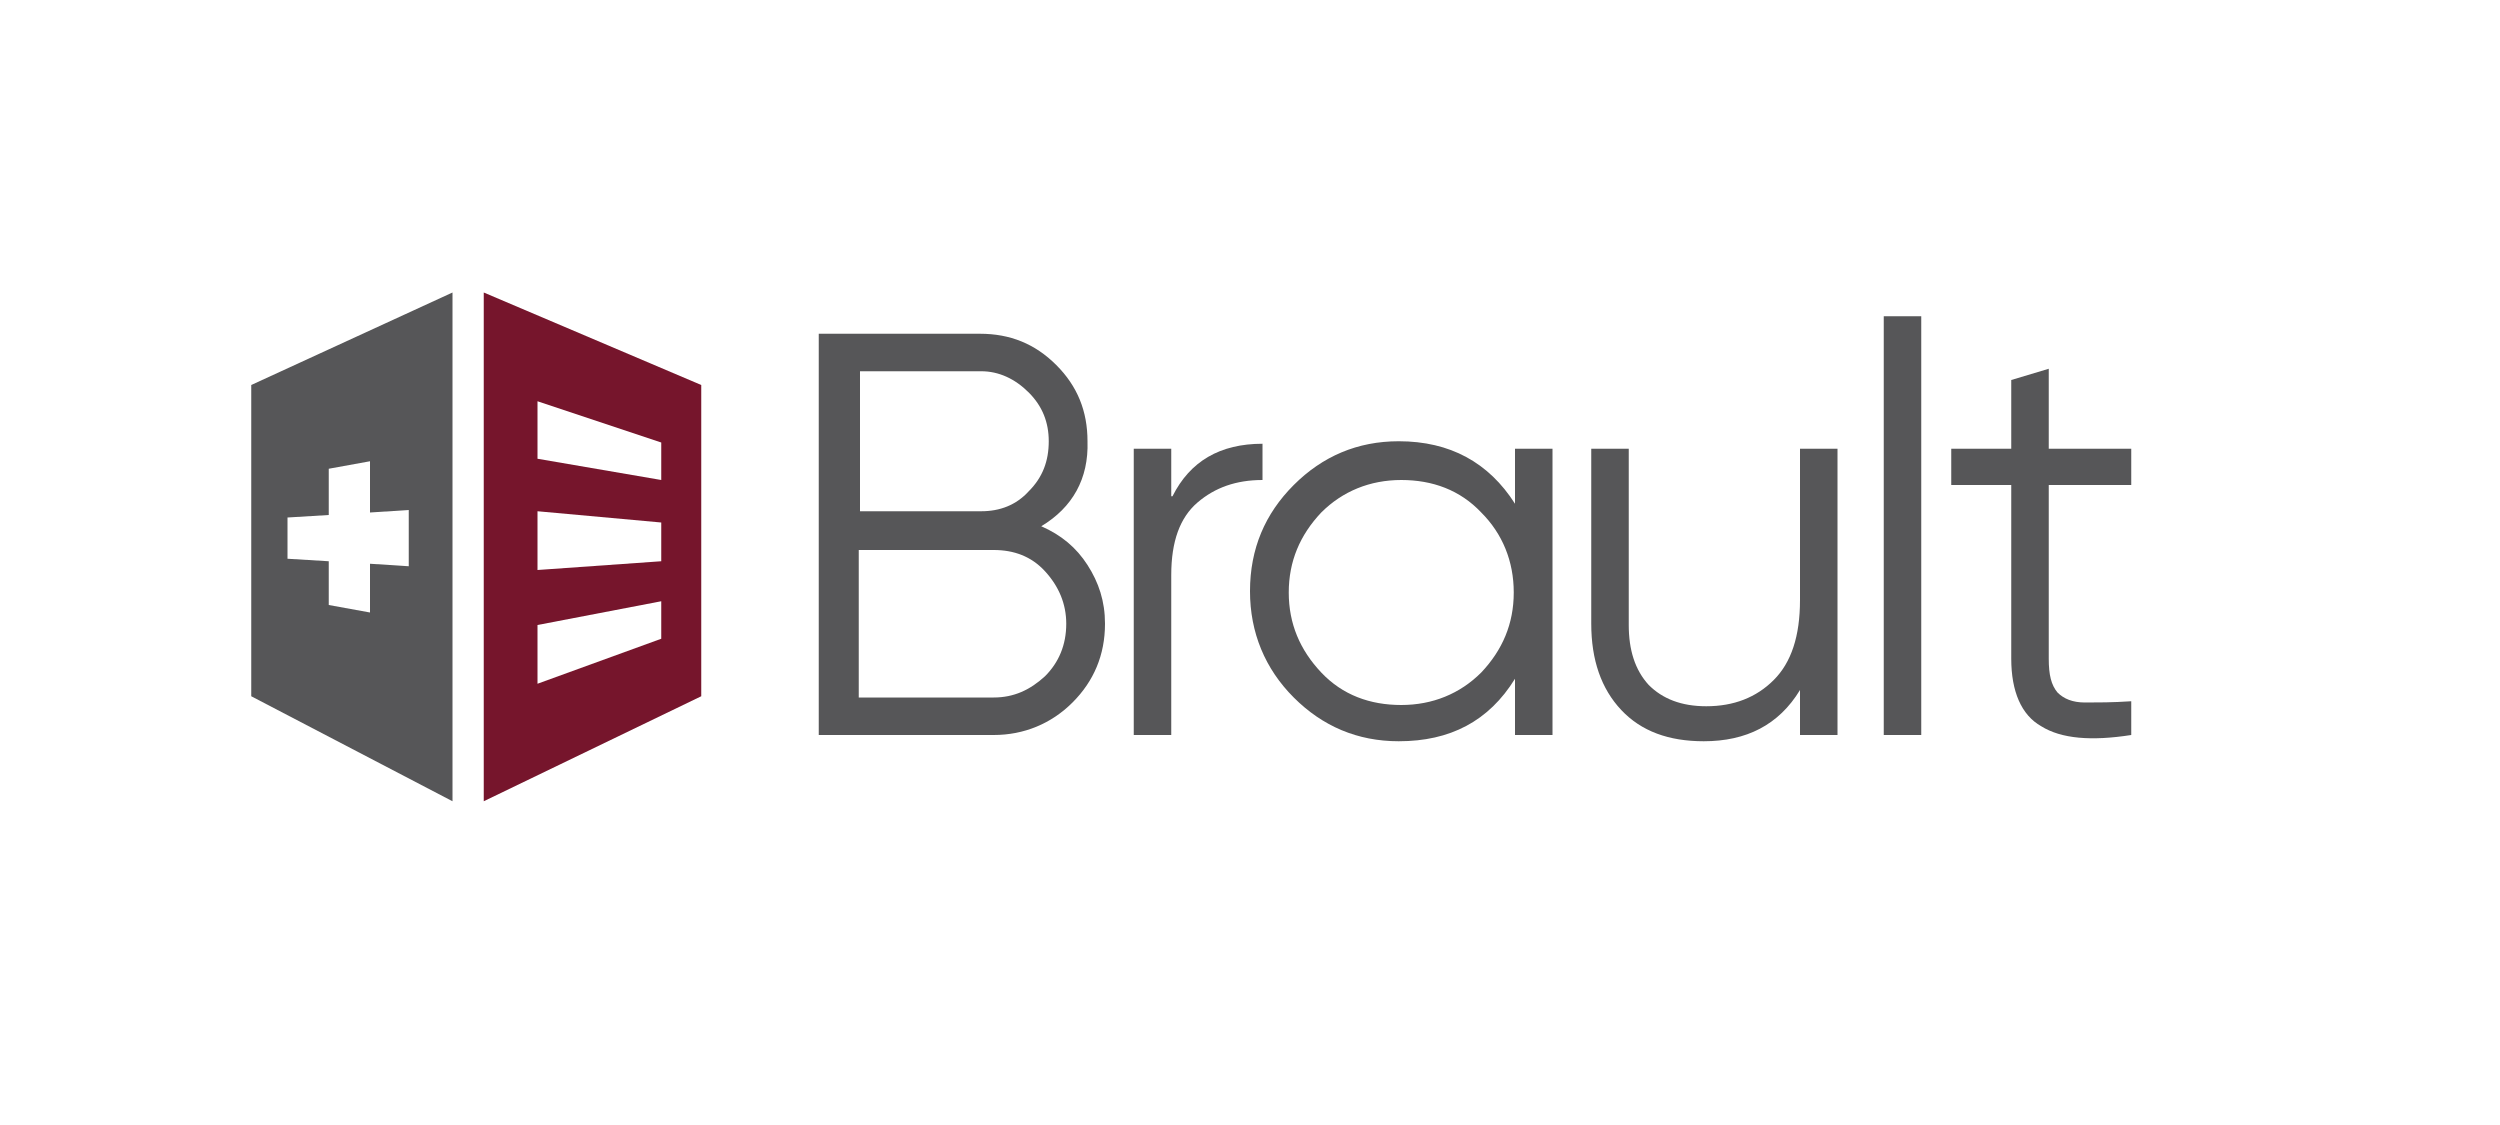 <?xml version="1.0" encoding="utf-8"?>
<!-- Generator: Adobe Illustrator 22.1.0, SVG Export Plug-In . SVG Version: 6.00 Build 0)  -->
<svg version="1.1" id="Layer_1" xmlns="http://www.w3.org/2000/svg" xmlns:xlink="http://www.w3.org/1999/xlink" x="0px" y="0px"
	 viewBox="0 0 200 90" style="enable-background:new 0 0 200 90;" xml:space="preserve">
<style type="text/css">
	.st0{fill:#565658;}
	.st1{fill:#76152C;}
</style>
<g>
	<g>
		<path class="st0" d="M83.3,42.1c1.6,0.7,2.8,1.7,3.7,3.1c0.9,1.4,1.4,2.9,1.4,4.7c0,2.5-0.9,4.6-2.6,6.3c-1.7,1.7-3.9,2.6-6.3,2.6
			h-14V26.7h12.9c2.4,0,4.4,0.8,6.1,2.5c1.7,1.7,2.5,3.7,2.5,6.1C87.1,38.3,85.8,40.6,83.3,42.1z M78.5,29.7h-9.7v11.2h9.7
			c1.5,0,2.8-0.5,3.8-1.6c1.1-1.1,1.6-2.4,1.6-4c0-1.5-0.5-2.8-1.6-3.9C81.2,30.3,79.9,29.7,78.5,29.7z M79.5,55.8
			c1.6,0,2.9-0.6,4.1-1.7c1.1-1.1,1.7-2.5,1.7-4.2c0-1.6-0.6-3-1.7-4.2c-1.1-1.2-2.5-1.7-4.1-1.7H68.7v11.8H79.5z"/>
		<path class="st0" d="M93.8,39.7c1.4-2.8,3.8-4.2,7.2-4.2v2.9c-2.1,0-3.8,0.6-5.2,1.8c-1.4,1.2-2.1,3.1-2.1,5.8v12.8h-3V35.9h3
			V39.7z"/>
		<path class="st0" d="M121.2,35.9h3v22.9h-3v-4.5c-2.1,3.4-5.2,5-9.3,5c-3.3,0-6.1-1.2-8.4-3.5c-2.3-2.3-3.5-5.2-3.5-8.5
			c0-3.4,1.2-6.2,3.5-8.5c2.3-2.3,5.1-3.5,8.4-3.5c4.1,0,7.2,1.7,9.3,5V35.9z M105.7,53.8c1.7,1.8,3.9,2.6,6.4,2.6
			c2.5,0,4.7-0.9,6.4-2.6c1.7-1.8,2.6-3.9,2.6-6.4c0-2.5-0.9-4.7-2.6-6.4c-1.7-1.8-3.9-2.6-6.4-2.6c-2.5,0-4.7,0.9-6.4,2.6
			c-1.7,1.8-2.6,3.9-2.6,6.4C103.1,49.9,104,52,105.7,53.8z"/>
		<path class="st0" d="M144,35.9h3v22.9h-3v-3.6c-1.7,2.8-4.3,4.1-7.7,4.1c-2.8,0-5-0.8-6.6-2.5c-1.6-1.7-2.4-4-2.4-6.9V35.9h3v14.1
			c0,2,0.5,3.6,1.6,4.8c1.1,1.1,2.6,1.7,4.6,1.7c2.2,0,4-0.7,5.4-2.1c1.4-1.4,2.1-3.5,2.1-6.4V35.9z"/>
		<path class="st0" d="M150.7,58.8V25.3h3v33.5H150.7z"/>
		<path class="st0" d="M170.5,38.8h-6.6v13.9c0,1.3,0.2,2.1,0.7,2.7c0.5,0.5,1.2,0.8,2.2,0.8c1,0,2.2,0,3.7-0.1v2.7
			c-3.2,0.5-5.6,0.3-7.2-0.7c-1.6-0.9-2.4-2.8-2.4-5.4V38.8h-4.8v-2.9h4.8v-5.5l3-0.9v6.4h6.6V38.8z"/>
	</g>
	<g>
		<path class="st0" d="M23,41.4l3.3-0.2l0-3.7l3.3-0.6l0,4.1l3.1-0.2l0,4.5l-3.1-0.2l0,3.9l-3.3-0.6l0-3.5L23,44.7L23,41.4z
			 M20.1,55.7l16.1,8.4l0-40.7l-16.1,7.4L20.1,55.7z"/>
		<path class="st1" d="M52.9,38.4L43,36.7l0-4.6l9.9,3.3L52.9,38.4z M52.9,44.9L43,45.6l0-4.7l9.9,0.9L52.9,44.9z M52.9,51.1
			L43,54.7l0-4.7l9.9-1.9L52.9,51.1z M38.7,23.4l0,40.7l17.4-8.4l0-24.9L38.7,23.4z"/>
	</g>
</g>
</svg>
